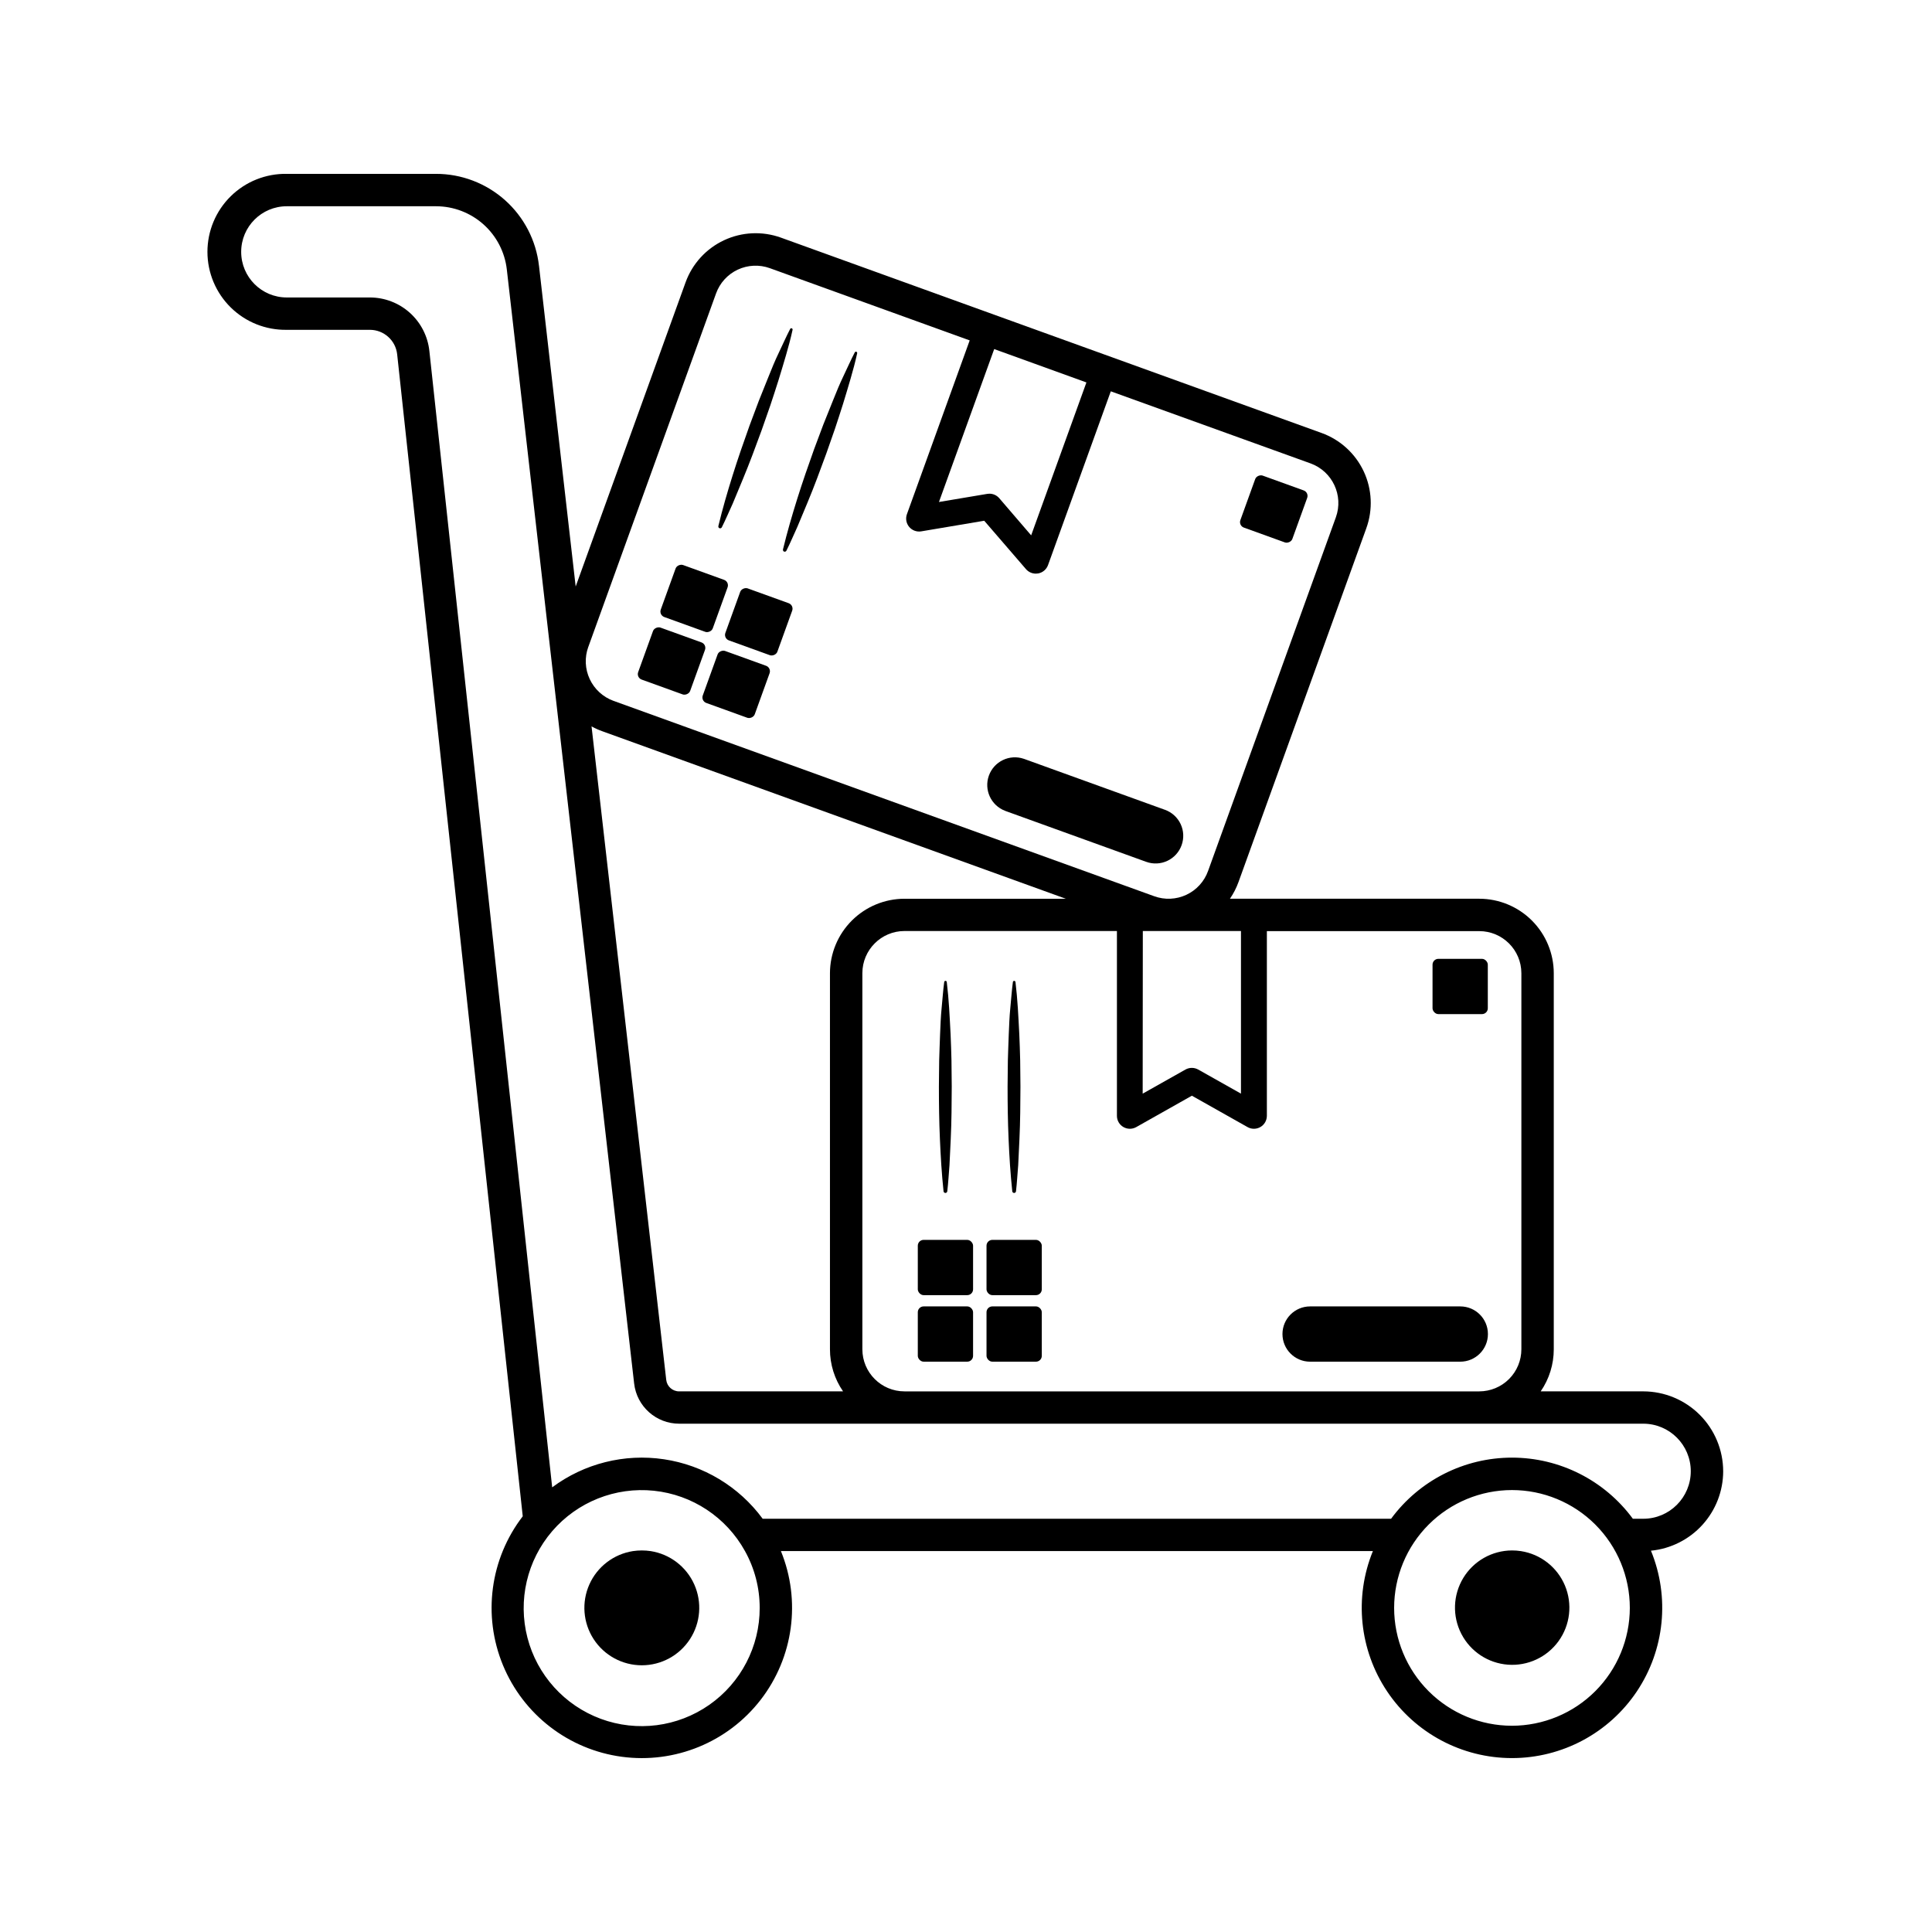 <?xml version="1.0" encoding="UTF-8"?>
<!-- Uploaded to: SVG Repo, www.svgrepo.com, Generator: SVG Repo Mixer Tools -->
<svg fill="#000000" width="800px" height="800px" version="1.1" viewBox="144 144 512 512" xmlns="http://www.w3.org/2000/svg">
 <g>
  <path d="m600.66 533.89c-0.012-5.609-2.246-10.992-6.215-14.957-3.973-3.969-9.352-6.199-14.965-6.207h-27.18c2.258-3.281 3.469-7.172 3.465-11.152v-99.688c-0.012-5.227-2.098-10.238-5.797-13.934s-8.715-5.773-13.941-5.777h-66.082c0.949-1.383 1.715-2.879 2.281-4.457l33.855-93.707v-0.004c1.785-4.922 1.539-10.352-0.688-15.094-2.227-4.738-6.242-8.398-11.172-10.172l-143.27-51.766c-4.922-1.773-10.348-1.523-15.086 0.699-4.738 2.223-8.398 6.234-10.18 11.152l-29.125 80.609-9.723-85.02-0.004 0.004c-0.762-6.699-3.965-12.883-8.996-17.371s-11.535-6.973-18.277-6.973h-39.555c-5.547-0.094-10.895 2.039-14.848 5.926-3.957 3.887-6.184 9.199-6.184 14.742 0 5.543 2.227 10.855 6.184 14.742 3.953 3.887 9.301 6.019 14.848 5.922h22.004c3.727-0.004 6.856 2.809 7.246 6.512l33.277 307.91v0.004c-8.664 11.262-10.668 26.289-5.254 39.43 5.41 13.141 17.414 22.402 31.496 24.297 14.082 1.898 28.109-3.852 36.805-15.09 8.695-11.242 10.742-26.262 5.371-39.418h156.88c-5.012 12.277-3.582 26.242 3.812 37.25 7.394 11.004 19.785 17.609 33.047 17.609 13.277 0 25.684-6.621 33.078-17.652 7.391-11.035 8.797-25.023 3.75-37.309 5.234-0.508 10.094-2.949 13.633-6.84 3.539-3.894 5.504-8.965 5.512-14.227zm-53.48-132v99.668c0.004 2.961-1.168 5.801-3.262 7.894-2.09 2.098-4.93 3.273-7.891 3.277h-152.33c-6.16-0.004-11.152-4.996-11.16-11.152v-99.688c0.008-6.16 5-11.152 11.16-11.16h56.301v48.973c-0.004 1.219 0.641 2.344 1.691 2.961 0.527 0.312 1.129 0.473 1.738 0.473 0.59 0 1.168-0.152 1.684-0.441l14.75-8.32 14.762 8.32h-0.004c1.066 0.598 2.363 0.586 3.418-0.031 1.051-0.613 1.695-1.742 1.699-2.961v-48.945h56.293c6.148 0.008 11.137 4.984 11.152 11.133zm-100.32-11.16h6.391 0.422c0.121 0.008 0.242 0.008 0.359 0h18.836v43.094l-11.336-6.387v0.004c-1.047-0.586-2.324-0.586-3.375 0l-11.336 6.387zm-14.949-145.38-14.641 40.523-8.453-9.84c-0.652-0.758-1.598-1.195-2.598-1.199-0.191 0-0.387 0.016-0.578 0.047l-12.809 2.152 14.641-40.523zm-132.01 70.105 33.855-93.676c1-2.785 3.07-5.059 5.746-6.316 2.68-1.258 5.75-1.395 8.531-0.387l52.945 19.133-16.633 46.047c-0.418 1.145-0.195 2.426 0.582 3.363 0.777 0.938 1.992 1.395 3.195 1.199l16.707-2.816 11.066 12.828c0.652 0.754 1.602 1.188 2.602 1.191 0.211 0 0.422-0.02 0.629-0.051 1.203-0.227 2.195-1.066 2.613-2.219l16.633-46.047 52.941 19.105c5.797 2.102 8.793 8.496 6.703 14.289l-33.863 93.711c-0.996 2.789-3.066 5.062-5.746 6.32-2.684 1.258-5.754 1.395-8.535 0.379l-143.27-51.766h-0.004c-2.781-1.008-5.051-3.078-6.309-5.758-1.258-2.68-1.398-5.746-0.391-8.531zm3.777 22.355 122.77 44.367h-42.762c-5.227 0.008-10.238 2.086-13.938 5.781-3.699 3.695-5.785 8.703-5.801 13.93v99.668c-0.008 3.988 1.203 7.887 3.473 11.172h-43.453c-1.746 0-3.215-1.312-3.41-3.047l-19.793-173.18v-0.004c0.934 0.52 1.91 0.961 2.918 1.316zm41.648 232.29c0.02 10.242-4.973 19.848-13.371 25.711-8.398 5.867-19.137 7.246-28.746 3.695-9.609-3.555-16.867-11.586-19.434-21.5-2.566-9.918-0.113-20.461 6.562-28.23 6.68-7.766 16.742-11.766 26.93-10.715 10.188 1.055 19.215 7.031 24.164 16 2.559 4.602 3.898 9.777 3.894 15.039zm199.36 31.242c-8.281 0-16.223-3.293-22.078-9.148-5.856-5.859-9.148-13.801-9.148-22.082s3.293-16.223 9.148-22.082c5.856-5.856 13.797-9.145 22.078-9.148 8.281 0 16.223 3.289 22.082 9.141 5.856 5.856 9.148 13.797 9.152 22.078-0.008 8.281-3.301 16.223-9.156 22.078-5.856 5.859-13.797 9.152-22.078 9.164zm34.793-54.859h-2.758c-7.496-10.184-19.387-16.195-32.031-16.195-12.648 0-24.539 6.012-32.035 16.195h-166.54c-6.273-8.527-15.688-14.199-26.16-15.762-10.473-1.562-21.133 1.117-29.621 7.441l-32.547-301.16c-0.418-3.891-2.262-7.496-5.176-10.109-2.914-2.617-6.691-4.062-10.605-4.059h-22.004c-6.676 0-12.086-5.41-12.086-12.086 0-6.676 5.41-12.086 12.086-12.086h39.555c4.637 0.004 9.109 1.715 12.566 4.801 3.457 3.09 5.66 7.34 6.188 11.945l33.742 295.24c0.695 6.078 5.848 10.664 11.965 10.648h255.46c6.957 0 12.594 5.641 12.594 12.598s-5.637 12.594-12.594 12.594z"/>
  <path d="m547.05 555.06c-0.785-0.121-1.574-0.18-2.367-0.176-5.277 0.02-10.16 2.781-12.898 7.289-2.734 4.512-2.934 10.117-0.52 14.805 2.414 4.691 7.094 7.789 12.352 8.18 5.262 0.391 10.348-1.977 13.43-6.258s3.715-9.855 1.676-14.719c-2.039-4.863-6.461-8.32-11.672-9.121z"/>
  <path d="m316.45 555.06c-1.566-0.234-3.16-0.234-4.723 0-5.098 0.801-9.438 4.125-11.539 8.832-2.102 4.711-1.676 10.164 1.129 14.488 2.809 4.328 7.613 6.938 12.77 6.938s9.965-2.609 12.77-6.938c2.809-4.324 3.234-9.777 1.133-14.488-2.102-4.707-6.445-8.031-11.539-8.832z"/>
  <path d="m388.77 472.58h11.562c0.852 0 1.543 0.852 1.543 1.543v11.562c0 0.852-0.691 1.543-1.543 1.543h-11.562c-0.852 0-1.543-0.852-1.543-1.543v-11.562c0-0.852 0.691-1.543 1.543-1.543z"/>
  <path d="m406.98 472.58h11.562c0.852 0 1.543 0.852 1.543 1.543v11.562c0 0.852-0.691 1.543-1.543 1.543h-11.562c-0.852 0-1.543-0.852-1.543-1.543v-11.562c0-0.852 0.691-1.543 1.543-1.543z"/>
  <path d="m388.77 490.21h11.562c0.852 0 1.543 0.852 1.543 1.543v11.562c0 0.852-0.691 1.543-1.543 1.543h-11.562c-0.852 0-1.543-0.852-1.543-1.543v-11.562c0-0.852 0.691-1.543 1.543-1.543z"/>
  <path d="m406.98 490.21h11.562c0.852 0 1.543 0.852 1.543 1.543v11.562c0 0.852-0.691 1.543-1.543 1.543h-11.562c-0.852 0-1.543-0.852-1.543-1.543v-11.562c0-0.852 0.691-1.543 1.543-1.543z"/>
  <path d="m525.18 398.1h11.562c0.852 0 1.543 0.852 1.543 1.543v11.562c0 0.852-0.691 1.543-1.543 1.543h-11.562c-0.852 0-1.543-0.852-1.543-1.543v-11.562c0-0.852 0.691-1.543 1.543-1.543z"/>
  <path d="m394.05 459.7c0.027 0.23 0.207 0.414 0.441 0.445 0.27 0.031 0.516-0.168 0.547-0.441 0.277-2.312 0.391-4.629 0.586-6.926l0.332-6.926c0.219-4.637 0.246-9.27 0.266-13.906l-0.07-6.926c-0.082-2.316-0.105-4.637-0.234-6.926-0.125-2.293-0.234-4.637-0.383-6.926-0.152-2.293-0.352-4.637-0.629-6.926v-0.008c-0.023-0.168-0.168-0.293-0.336-0.293-0.172 0-0.316 0.125-0.34 0.293-0.316 2.316-0.453 4.637-0.688 6.926-0.234 2.293-0.309 4.637-0.41 6.926-0.102 2.293-0.156 4.637-0.238 6.926l-0.074 6.926c0 4.637 0.062 9.27 0.266 13.906 0.203 4.641 0.473 9.227 0.965 13.855z"/>
  <path d="m412.26 459.7c0.023 0.23 0.207 0.414 0.438 0.445 0.273 0.031 0.52-0.168 0.551-0.441 0.27-2.312 0.383-4.629 0.586-6.926l0.328-6.926c0.219-4.637 0.246-9.27 0.266-13.906l-0.07-6.926c-0.082-2.316-0.105-4.637-0.234-6.926-0.125-2.293-0.234-4.637-0.383-6.926-0.152-2.293-0.352-4.637-0.629-6.926l-0.004-0.008c-0.023-0.152-0.145-0.27-0.297-0.289-0.086-0.012-0.18 0.012-0.25 0.066-0.074 0.051-0.121 0.133-0.133 0.223-0.316 2.316-0.453 4.637-0.688 6.926-0.234 2.293-0.309 4.637-0.41 6.926-0.102 2.293-0.156 4.637-0.238 6.926l-0.074 6.926c0 4.637 0.062 9.27 0.266 13.906 0.199 4.641 0.484 9.227 0.977 13.855z"/>
  <path d="m491.19 504.86h39.801c4.047 0 7.324-3.281 7.324-7.324 0-4.047-3.277-7.324-7.324-7.324h-39.801c-4.043 0-7.324 3.277-7.324 7.324 0 4.043 3.281 7.324 7.324 7.324z"/>
  <path d="m319.11 305.54 3.93-10.875c0.289-0.801 1.324-1.16 1.977-0.926l10.875 3.93c0.801 0.289 1.215 1.176 0.926 1.977l-3.93 10.875c-0.289 0.801-1.324 1.16-1.977 0.926l-10.875-3.93c-0.801-0.289-1.215-1.176-0.926-1.977z"/>
  <path d="m336.23 311.73 3.93-10.875c0.289-0.801 1.324-1.16 1.977-0.926l10.875 3.93c0.801 0.289 1.215 1.176 0.926 1.977l-3.93 10.875c-0.289 0.801-1.324 1.16-1.977 0.926l-10.875-3.93c-0.801-0.289-1.215-1.176-0.926-1.977z"/>
  <path d="m313.12 322.12 3.93-10.875c0.289-0.801 1.324-1.16 1.977-0.926l10.875 3.93c0.801 0.289 1.215 1.176 0.926 1.977l-3.93 10.875c-0.289 0.801-1.324 1.16-1.977 0.926l-10.875-3.93c-0.801-0.289-1.215-1.176-0.926-1.977z"/>
  <path d="m330.24 328.31 3.93-10.875c0.289-0.801 1.324-1.16 1.977-0.926l10.875 3.93c0.801 0.289 1.215 1.176 0.926 1.977l-3.93 10.875c-0.289 0.801-1.324 1.16-1.977 0.926l-10.875-3.93c-0.801-0.289-1.215-1.176-0.926-1.977z"/>
  <path d="m472.71 281.84 3.93-10.875c0.289-0.801 1.324-1.16 1.977-0.926l10.875 3.93c0.801 0.289 1.215 1.176 0.926 1.977l-3.93 10.875c-0.289 0.801-1.324 1.16-1.977 0.926l-10.875-3.93c-0.801-0.289-1.215-1.176-0.926-1.977z"/>
  <path d="m334.62 283.96c0.246 0.125 0.543 0.023 0.668-0.219 1.047-2.086 1.941-4.227 2.914-6.336l2.672-6.43c1.781-4.281 3.383-8.633 4.977-12.984l2.293-6.562c0.719-2.203 1.473-4.41 2.148-6.613 0.676-2.203 1.359-4.441 2.004-6.668 0.641-2.231 1.258-4.484 1.75-6.762l-0.004-0.004c0.027-0.164-0.066-0.32-0.223-0.379-0.152-0.055-0.324 0.008-0.406 0.152-1.082 2.07-2.004 4.207-3.012 6.297-1.008 2.09-1.891 4.25-2.746 6.398-0.855 2.148-1.727 4.309-2.59 6.453l-2.438 6.512c-1.562 4.363-3.086 8.742-4.473 13.168-1.387 4.426-2.688 8.887-3.777 13.414l0.004 0.004c-0.059 0.219 0.039 0.449 0.238 0.559z"/>
  <path d="m351.74 290.16c0.246 0.117 0.543 0.02 0.668-0.223 1.047-2.086 1.941-4.227 2.914-6.34l2.672-6.398c1.789-4.281 3.383-8.633 4.977-12.984l2.297-6.562c0.711-2.211 1.473-4.41 2.148-6.617 0.676-2.211 1.355-4.441 1.996-6.668 0.641-2.231 1.258-4.477 1.75-6.758v-0.004c0.035-0.164-0.059-0.328-0.215-0.383-0.156-0.059-0.332 0.004-0.414 0.148-1.082 2.07-2.004 4.207-3.012 6.297-1.008 2.09-1.891 4.258-2.746 6.406-0.855 2.148-1.727 4.301-2.59 6.453l-2.438 6.512c-1.562 4.363-3.086 8.742-4.473 13.168-1.387 4.426-2.684 8.887-3.777 13.406l0.004 0.004c-0.047 0.215 0.051 0.434 0.238 0.543z"/>
  <path d="m410.36 358.88 37.402 13.516-0.004-0.004c1.828 0.664 3.848 0.57 5.606-0.258 1.758-0.828 3.117-2.32 3.773-4.148 0.66-1.828 0.57-3.844-0.258-5.606-0.828-1.758-2.32-3.117-4.152-3.773l-37.402-13.516 0.004 0.004c-3.781-1.297-7.902 0.68-9.262 4.438-1.355 3.758 0.547 7.91 4.277 9.332z"/>
 </g>
</svg>